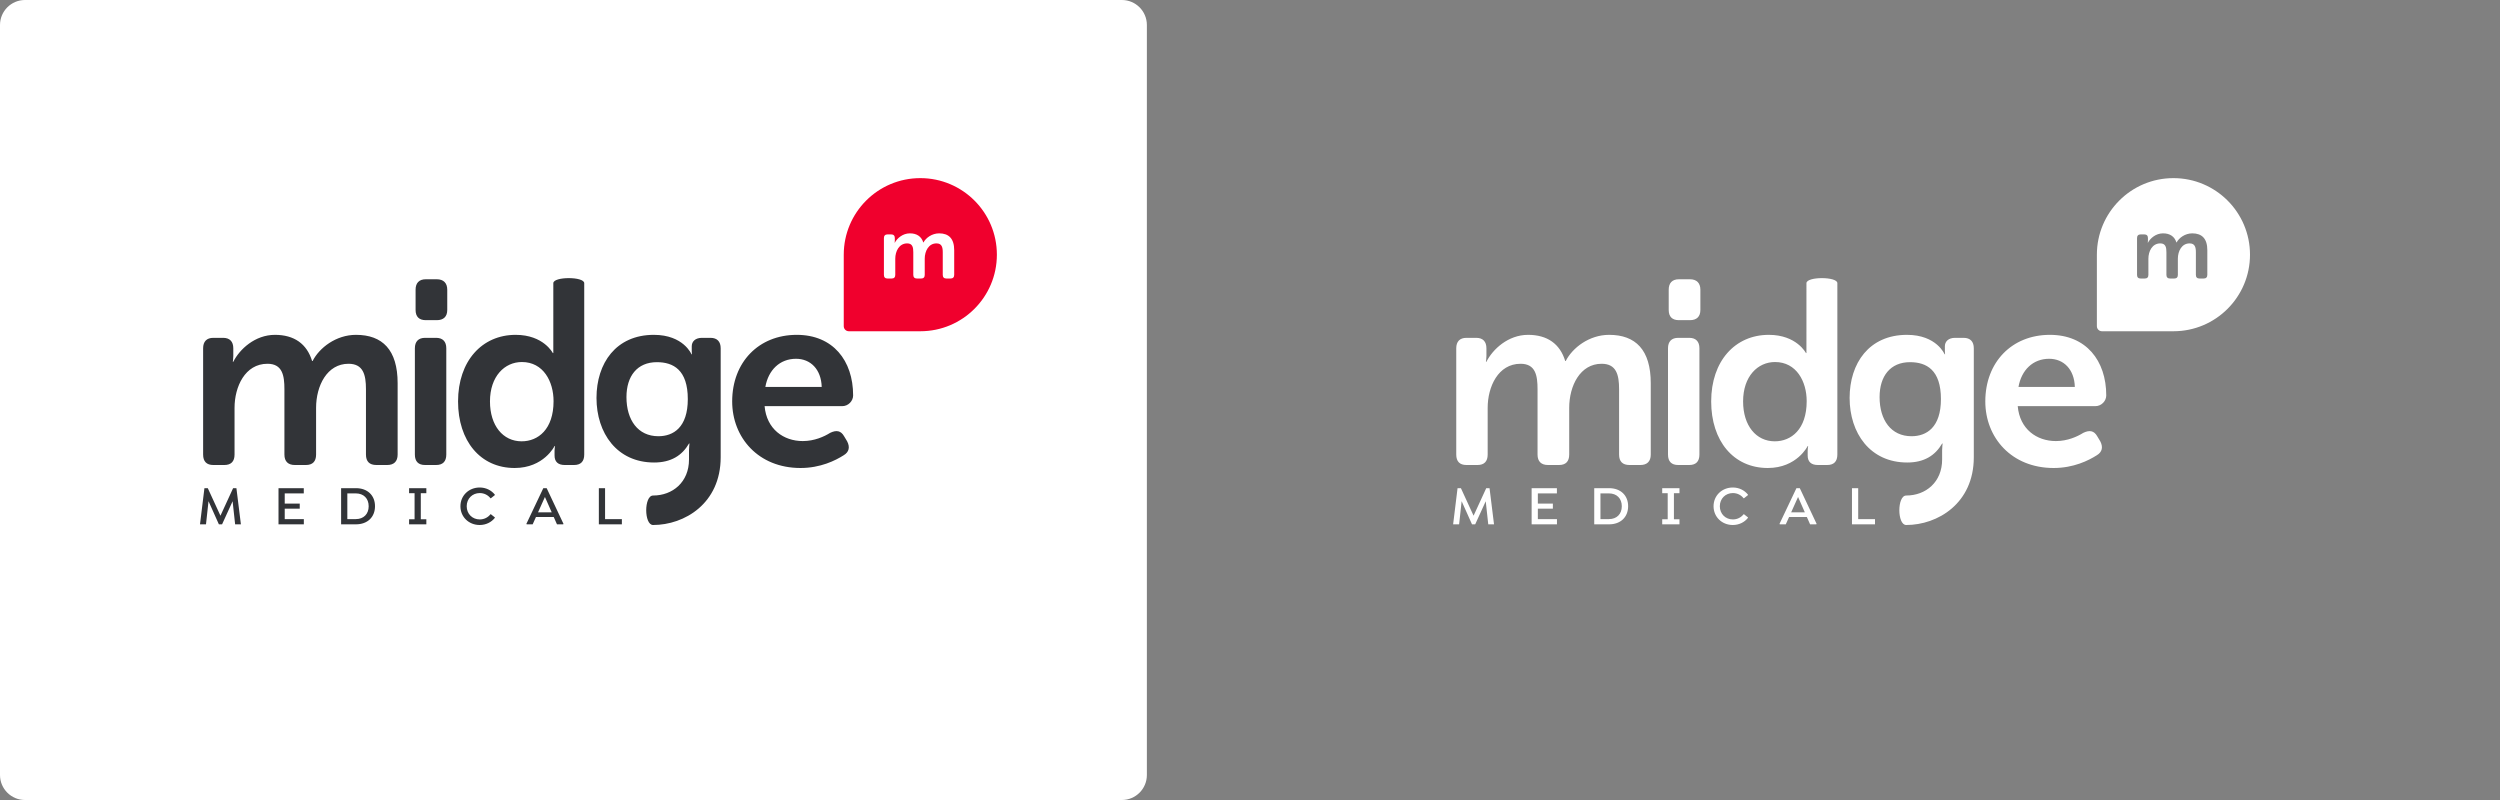 <svg xmlns="http://www.w3.org/2000/svg" width="800" height="256" viewBox="0 0 800 256">
  <rect x="0" y="0" width="800" height="256" fill="#808080" stroke="none"/>
  <g fill="none" fill-rule="evenodd">
    <path fill="#FFF" d="M230.5 49C244.03 49 255 38.031 255 24.5 255 10.969 244.03-6.09304607e-10 230.5-6.09304607e-10 216.97-6.09311712e-10 206 10.969 206 24.5L206 47.375C206 48.272 206.728 49 207.625 49L230.5 49 230.5 49zM221.303 32.131C222.082 32.131 222.486 31.743 222.486 30.968L222.486 25.788C222.486 23.434 223.697 20.885 226.292 20.885 228.022 20.885 228.253 22.187 228.253 23.711L228.253 30.968C228.253 31.743 228.685 32.131 229.464 32.131L230.733 32.131C231.511 32.131 231.915 31.743 231.915 30.968L231.915 25.788C231.915 23.323 233.184 20.885 235.664 20.885 237.365 20.885 237.682 22.104 237.682 23.711L237.682 30.968C237.682 31.743 238.086 32.131 238.893 32.131L240.133 32.131C240.912 32.131 241.344 31.743 241.344 30.968L241.344 23.046C241.344 19.334 239.585 17.672 236.529 17.672 234.222 17.672 232.29 19.112 231.511 20.581L231.454 20.581C230.848 18.669 229.377 17.672 227.157 17.672 224.85 17.672 223.062 19.279 222.342 20.664L222.284 20.664C222.284 20.664 222.342 20.331 222.342 20.027L222.342 19.168C222.342 18.42 221.938 18.005 221.159 18.005L220.035 18.005C219.256 18.005 218.852 18.42 218.852 19.168L218.852 30.968C218.852 31.743 219.256 32.131 220.035 32.131L221.303 32.131zM1.918 110.786L2.725 103.38 6.042 110.786 7.064 110.786 10.434 103.398 11.241 110.786 13.087 110.786 11.653 99.214 10.595 99.214 6.544 108.027 2.492 99.214 1.416 99.214 0 110.786 1.918 110.786zM33.227 110.786L33.227 109.113 27.113 109.113 27.113 105.766 31.918 105.766 31.918 104.163 27.113 104.163 27.113 100.887 33.209 100.887 33.209 99.214 25.123 99.214 25.123 110.786 33.227 110.786zM49.906 110.786C53.599 110.786 56.002 108.472 56.002 104.982 56.002 101.528 53.599 99.214 49.906 99.214L45.155 99.214 45.155 110.786 49.906 110.786zM49.87 109.113L47.145 109.113 47.145 100.887 49.87 100.887C52.344 100.887 53.976 102.49 53.976 105 53.976 107.51 52.344 109.113 49.87 109.113zM72.43 110.786L72.43 109.166 70.655 109.166 70.655 100.834 72.43 100.834 72.43 99.214 66.908 99.214 66.908 100.834 68.665 100.834 68.665 109.166 66.908 109.166 66.908 110.786 72.43 110.786zM89.486 111C91.548 111 93.251 110.092 94.345 108.721L94.345 108.561 93.09 107.564 92.946 107.564C92.157 108.579 90.92 109.22 89.522 109.22 87.173 109.22 85.345 107.457 85.345 105 85.345 102.543 87.173 100.78 89.522 100.78 90.92 100.78 92.157 101.421 92.946 102.436L93.09 102.436 94.345 101.439 94.345 101.279C93.233 99.89 91.512 99 89.504 99 86.044 99 83.337 101.564 83.337 105 83.337 108.436 86.044 111 89.486 111zM106.452 110.786L107.51 108.436 113.193 108.436 114.233 110.786 116.223 110.786 116.313 110.626 110.934 99.214 109.859 99.214 104.444 110.626 104.534 110.786 106.452 110.786zM112.548 106.941L108.173 106.941 110.379 102.027 112.548 106.941zM135 110.786L135 109.113 129.622 109.113 129.622 99.214 127.632 99.214 127.632 110.786 135 110.786zM75.77 45.453C77.924 45.453 79.121 44.335 79.121 42.181L79.121 35.716C79.121 33.562 77.924 32.365 75.77 32.365L72.259 32.365C70.104 32.365 68.987 33.562 68.987 35.716L68.987 42.181C68.987 44.335 70.104 45.453 72.259 45.453L75.77 45.453zM75.543 91.801C77.697 91.801 78.814 90.684 78.814 88.45L78.814 54.459C78.814 52.305 77.697 51.108 75.543 51.108L72.032 51.108C69.877 51.108 68.76 52.305 68.76 54.459L68.76 88.45C68.76 90.684 69.877 91.801 72.032 91.801L75.543 91.801zM7.783 91.801C9.937 91.801 11.054 90.684 11.054 88.45L11.054 73.529C11.054 66.747 14.406 59.406 21.588 59.406 26.375 59.406 27.014 63.156 27.014 67.545L27.014 88.45C27.014 90.684 28.211 91.801 30.365 91.801L33.876 91.801C36.031 91.801 37.148 90.684 37.148 88.45L37.148 73.529C37.148 66.428 40.659 59.406 47.522 59.406 52.23 59.406 53.107 62.917 53.107 67.545L53.107 88.45C53.107 90.684 54.225 91.801 56.459 91.801L59.89 91.801C62.045 91.801 63.242 90.684 63.242 88.45L63.242 65.63C63.242 54.938 58.374 50.15 49.916 50.15 43.532 50.15 38.185 54.3 36.031 58.528L35.871 58.528C34.196 53.023 30.126 50.15 23.982 50.15 17.598 50.15 12.65 54.778 10.655 58.768L10.496 58.768C10.496 58.768 10.655 57.81 10.655 56.933L10.655 54.459C10.655 52.305 9.538 51.108 7.384 51.108L4.272 51.108C2.117 51.108 1 52.305 1 54.459L1 88.45C1 90.684 2.117 91.801 4.272 91.801L7.783 91.801zM100.691 92.759C110.027 92.759 113.458 85.737 113.458 85.737L113.618 85.737C113.618 85.737 113.458 86.376 113.458 87.173L113.458 88.769C113.458 90.764 114.576 91.801 116.73 91.801L119.683 91.801C121.837 91.801 122.954 90.684 122.954 88.45L122.954 33.616C122.954 31.461 113.063 31.461 113.063 33.616L113.059 55.975 112.9 55.975C112.9 55.975 109.947 50.15 101.01 50.15 90.238 50.15 82.577 58.528 82.577 71.455 82.577 84.062 89.679 92.759 100.691 92.759zM144.981 111C155.036 111 166.616 104.105 166.616 89.328L166.616 54.459C166.616 52.305 165.498 51.108 163.344 51.108L160.631 51.108C158.476 51.108 157.359 52.305 157.359 53.821L157.359 55.337C157.359 55.975 157.439 56.374 157.439 56.374L157.279 56.374C157.279 56.374 154.726 50.15 145.23 50.15 133.101 50.15 126.877 59.247 126.877 70.338 126.877 81.588 133.42 91.003 145.31 91.003 150.736 91.003 154.247 88.769 156.481 84.939L156.641 84.939C156.641 84.939 156.481 86.056 156.481 87.014L156.481 90.046C156.481 97.307 151.215 101.568 144.991 101.568 142.054 101.568 142.061 111 144.981 111zM146.681 82.593C140.138 82.593 136.467 77.406 136.467 70.066 136.467 63.363 139.899 58.895 146.203 58.895 151.469 58.895 156.098 61.368 156.098 70.704 156.098 79.8 151.469 82.593 146.681 82.593zM102.925 84.221C96.941 84.221 92.791 79.194 92.791 71.455 92.791 63.396 97.499 58.848 103.005 58.848 109.868 58.848 113.139 65.071 113.139 71.375 113.139 80.391 108.192 84.221 102.925 84.221zM192.163 92.759C198.547 92.759 203.334 90.365 205.968 88.689 207.723 87.652 208.042 86.056 207.085 84.221L206.127 82.625C205.09 80.79 203.654 80.551 201.659 81.508 199.744 82.705 196.631 84.141 192.881 84.141 186.737 84.141 181.31 80.311 180.672 72.971L205.489 72.971C207.484 72.971 209 71.295 209 69.54 209 58.369 202.536 50.15 190.966 50.15 178.757 50.15 170.298 58.927 170.298 71.455 170.298 83.024 178.677 92.759 192.163 92.759zM198.946 66.827L180.911 66.827C181.869 61.401 185.54 57.81 190.727 57.81 195.355 57.81 198.786 61.162 198.946 66.827z" transform="translate(465 57)"/>
    <path fill="#FFF" d="M8,0 L359,0 C363.418,-8.11624501e-16 367,3.582 367,8 L367,248 C367,252.418 363.418,256 359,256 L8,256 C3.582,256 5.41083001e-16,252.418 0,248 L0,8 C-5.41083001e-16,3.582 3.582,8.11624501e-16 8,0 Z"/>
    <g transform="translate(64 57)">
      <path fill="#F0002D" d="M24.5,49 C38.03,49 49,38.031 49,24.5 C49,10.969 38.03,-6.09299881e-10 24.5,-6.09299881e-10 C10.97,-6.09306987e-10 3.2730376e-10,10.969 3.27296655e-10,24.5 L3.27296655e-10,47.375 C3.2730376e-10,48.272 0.728,49 1.625,49 L24.5,49 L24.5,49 Z M15.303,32.131 C16.082,32.131 16.486,31.743 16.486,30.968 L16.486,25.788 C16.486,23.434 17.697,20.885 20.292,20.885 C22.022,20.885 22.253,22.187 22.253,23.711 L22.253,30.968 C22.253,31.743 22.685,32.131 23.464,32.131 L24.733,32.131 C25.511,32.131 25.915,31.743 25.915,30.968 L25.915,25.788 C25.915,23.323 27.184,20.885 29.664,20.885 C31.365,20.885 31.682,22.104 31.682,23.711 L31.682,30.968 C31.682,31.743 32.086,32.131 32.893,32.131 L34.133,32.131 C34.912,32.131 35.344,31.743 35.344,30.968 L35.344,23.046 C35.344,19.334 33.585,17.672 30.529,17.672 C28.222,17.672 26.29,19.112 25.511,20.581 L25.454,20.581 C24.848,18.669 23.377,17.672 21.157,17.672 C18.85,17.672 17.062,19.279 16.342,20.664 L16.284,20.664 C16.284,20.664 16.342,20.331 16.342,20.027 L16.342,19.168 C16.342,18.42 15.938,18.005 15.159,18.005 L14.035,18.005 C13.256,18.005 12.852,18.42 12.852,19.168 L12.852,30.968 C12.852,31.743 13.256,32.131 14.035,32.131 L15.303,32.131 Z" transform="translate(206)"/>
      <path fill="#323438" d="M1.918 110.786L2.725 103.38 6.042 110.786 7.064 110.786 10.434 103.398 11.241 110.786 13.087 110.786 11.653 99.214 10.595 99.214 6.544 108.027 2.492 99.214 1.416 99.214 0 110.786 1.918 110.786zM33.227 110.786L33.227 109.113 27.113 109.113 27.113 105.766 31.918 105.766 31.918 104.163 27.113 104.163 27.113 100.887 33.209 100.887 33.209 99.214 25.123 99.214 25.123 110.786 33.227 110.786zM49.906 110.786C53.599 110.786 56.002 108.472 56.002 104.982 56.002 101.528 53.599 99.214 49.906 99.214L45.155 99.214 45.155 110.786 49.906 110.786zM49.87 109.113L47.145 109.113 47.145 100.887 49.87 100.887C52.344 100.887 53.976 102.49 53.976 105 53.976 107.51 52.344 109.113 49.87 109.113zM72.43 110.786L72.43 109.166 70.655 109.166 70.655 100.834 72.43 100.834 72.43 99.214 66.908 99.214 66.908 100.834 68.665 100.834 68.665 109.166 66.908 109.166 66.908 110.786 72.43 110.786zM89.486 111C91.548 111 93.251 110.092 94.345 108.721L94.345 108.561 93.09 107.564 92.946 107.564C92.157 108.579 90.92 109.22 89.522 109.22 87.173 109.22 85.345 107.457 85.345 105 85.345 102.543 87.173 100.78 89.522 100.78 90.92 100.78 92.157 101.421 92.946 102.436L93.09 102.436 94.345 101.439 94.345 101.279C93.233 99.89 91.512 99 89.504 99 86.044 99 83.337 101.564 83.337 105 83.337 108.436 86.044 111 89.486 111zM106.452 110.786L107.51 108.436 113.193 108.436 114.233 110.786 116.223 110.786 116.313 110.626 110.934 99.214 109.859 99.214 104.444 110.626 104.534 110.786 106.452 110.786zM112.548 106.941L108.173 106.941 110.379 102.027 112.548 106.941zM135 110.786L135 109.113 129.622 109.113 129.622 99.214 127.632 99.214 127.632 110.786 135 110.786zM75.77 45.453C77.924 45.453 79.121 44.335 79.121 42.181L79.121 35.716C79.121 33.562 77.924 32.365 75.77 32.365L72.259 32.365C70.104 32.365 68.987 33.562 68.987 35.716L68.987 42.181C68.987 44.335 70.104 45.453 72.259 45.453L75.77 45.453zM75.543 91.801C77.697 91.801 78.814 90.684 78.814 88.45L78.814 54.459C78.814 52.305 77.697 51.108 75.543 51.108L72.032 51.108C69.877 51.108 68.76 52.305 68.76 54.459L68.76 88.45C68.76 90.684 69.877 91.801 72.032 91.801L75.543 91.801zM7.783 91.801C9.937 91.801 11.054 90.684 11.054 88.45L11.054 73.529C11.054 66.747 14.406 59.406 21.588 59.406 26.375 59.406 27.014 63.156 27.014 67.545L27.014 88.45C27.014 90.684 28.211 91.801 30.365 91.801L33.876 91.801C36.031 91.801 37.148 90.684 37.148 88.45L37.148 73.529C37.148 66.428 40.659 59.406 47.522 59.406 52.23 59.406 53.107 62.917 53.107 67.545L53.107 88.45C53.107 90.684 54.225 91.801 56.459 91.801L59.89 91.801C62.045 91.801 63.242 90.684 63.242 88.45L63.242 65.63C63.242 54.938 58.374 50.15 49.916 50.15 43.532 50.15 38.185 54.3 36.031 58.528L35.871 58.528C34.196 53.023 30.126 50.15 23.982 50.15 17.598 50.15 12.65 54.778 10.655 58.768L10.496 58.768C10.496 58.768 10.655 57.81 10.655 56.933L10.655 54.459C10.655 52.305 9.538 51.108 7.384 51.108L4.272 51.108C2.117 51.108 1 52.305 1 54.459L1 88.45C1 90.684 2.117 91.801 4.272 91.801L7.783 91.801zM100.691 92.759C110.027 92.759 113.458 85.737 113.458 85.737L113.618 85.737C113.618 85.737 113.458 86.376 113.458 87.173L113.458 88.769C113.458 90.764 114.576 91.801 116.73 91.801L119.683 91.801C121.837 91.801 122.954 90.684 122.954 88.45L122.954 33.616C122.954 31.461 113.063 31.461 113.063 33.616L113.059 55.975 112.9 55.975C112.9 55.975 109.947 50.15 101.01 50.15 90.238 50.15 82.577 58.528 82.577 71.455 82.577 84.062 89.679 92.759 100.691 92.759zM144.981 111C155.036 111 166.616 104.105 166.616 89.328L166.616 54.459C166.616 52.305 165.498 51.108 163.344 51.108L160.631 51.108C158.476 51.108 157.359 52.305 157.359 53.821L157.359 55.337C157.359 55.975 157.439 56.374 157.439 56.374L157.279 56.374C157.279 56.374 154.726 50.15 145.23 50.15 133.101 50.15 126.877 59.247 126.877 70.338 126.877 81.588 133.42 91.003 145.31 91.003 150.736 91.003 154.247 88.769 156.481 84.939L156.641 84.939C156.641 84.939 156.481 86.056 156.481 87.014L156.481 90.046C156.481 97.307 151.215 101.568 144.991 101.568 142.054 101.568 142.061 111 144.981 111zM146.681 82.593C140.138 82.593 136.467 77.406 136.467 70.066 136.467 63.363 139.899 58.895 146.203 58.895 151.469 58.895 156.098 61.368 156.098 70.704 156.098 79.8 151.469 82.593 146.681 82.593zM102.925 84.221C96.941 84.221 92.791 79.194 92.791 71.455 92.791 63.396 97.499 58.848 103.005 58.848 109.868 58.848 113.139 65.071 113.139 71.375 113.139 80.391 108.192 84.221 102.925 84.221zM192.163 92.759C198.547 92.759 203.334 90.365 205.968 88.689 207.723 87.652 208.042 86.056 207.085 84.221L206.127 82.625C205.09 80.79 203.654 80.551 201.659 81.508 199.744 82.705 196.631 84.141 192.881 84.141 186.737 84.141 181.31 80.311 180.672 72.971L205.489 72.971C207.484 72.971 209 71.295 209 69.54 209 58.369 202.536 50.15 190.966 50.15 178.757 50.15 170.298 58.927 170.298 71.455 170.298 83.024 178.677 92.759 192.163 92.759zM198.946 66.827L180.911 66.827C181.869 61.401 185.54 57.81 190.727 57.81 195.355 57.81 198.786 61.162 198.946 66.827z"/>
    </g>
  </g>
</svg>
